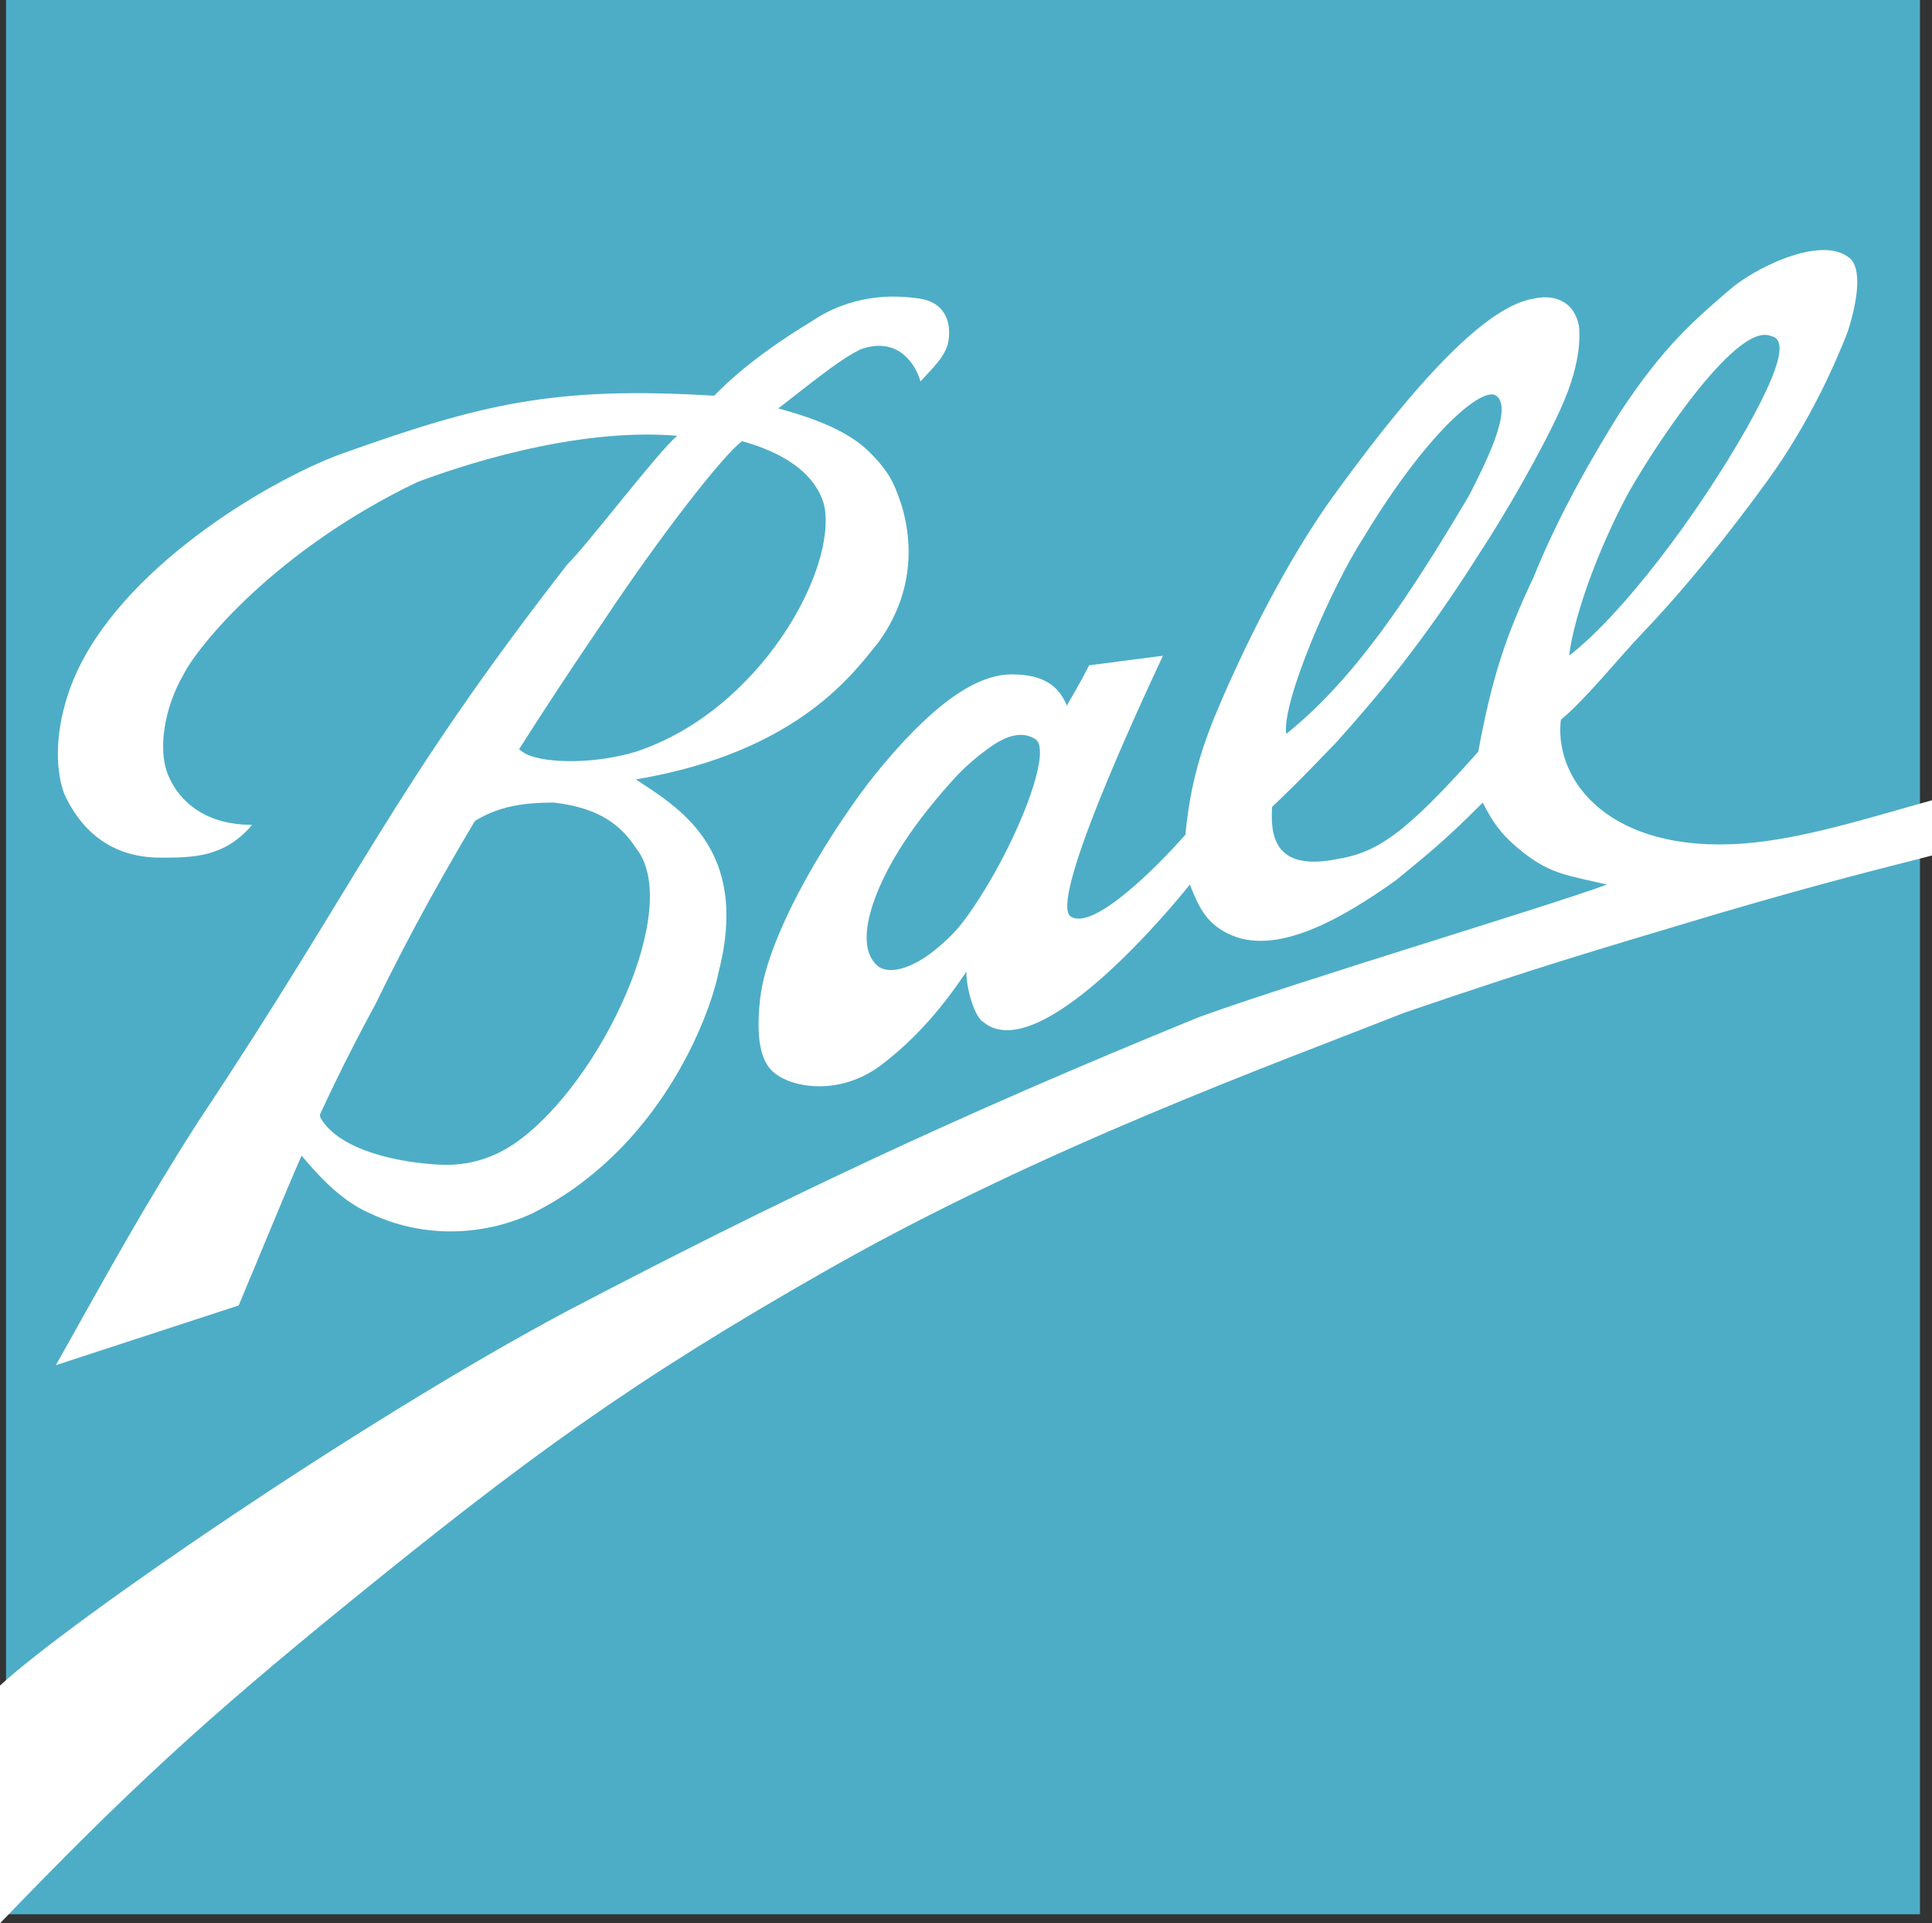 <?xml version="1.0" encoding="UTF-8"?>
<svg xmlns="http://www.w3.org/2000/svg" xmlns:xlink="http://www.w3.org/1999/xlink" width="531.52pt" height="529.05pt" viewBox="0 0 531.52 529.05" version="1.1">
<rect x="0" y="0" width="531.52" height="529.05" fill="#333333" stroke="none"/>
<defs>
<clipPath id="clip1">
  <path d="M 0 68 L 531.52 68 L 531.52 529.051 L 0 529.051 Z M 0 68 "/>
</clipPath>
</defs>
<g id="surface1">
<path style=" stroke:none;fill-rule:nonzero;fill:rgb(30.199%,67.799%,78%);fill-opacity:1;" d="M 1.66 526.559 L 528.211 526.559 L 528.211 0.004 L 1.66 0.004 Z M 1.66 526.559 "/>
<path style=" stroke:none;fill-rule:nonzero;fill:rgb(100%,100%,100%);fill-opacity:1;" d="M 15.363 375.527 C 30.105 349.305 39.113 332.676 54.277 308.906 C 99.574 240.867 107.062 218.312 156.125 155.188 C 161.336 150.215 181.383 123.801 186.324 119.879 C 157.559 117.422 124.629 128.895 114.742 132.641 C 75.559 151.441 54.277 177.926 50.504 185.527 C 45.359 194.285 42.887 206.777 46.793 214.395 C 49.266 219.547 55.516 226.895 69.379 226.895 C 61.699 235.918 53.039 235.918 44.129 235.918 C 29.223 235.918 21.547 226.895 17.645 218.312 C 14.055 208.086 16.598 195.523 20.305 186.742 C 32.926 156.605 73.09 132.641 93.391 125.035 C 132.312 111.113 152.422 106.145 196.48 108.859 C 205.191 99.836 216.594 92.438 223.031 88.559 C 234.164 80.965 245.555 80.965 253.234 82.18 C 260.707 83.414 261.945 89.793 260.707 94.887 C 259.48 98.609 256.746 101.07 253.234 104.93 C 251.801 99.836 246.777 92.438 236.695 96.109 C 231.688 98.609 226.738 102.48 214.113 112.352 C 225.367 115.379 233.316 118.934 238.324 123.535 C 241.867 126.82 244.219 129.914 245.555 132.641 C 249.719 141.191 254.461 159.047 241.652 176.711 C 235.402 184.242 220.297 206.777 174.941 214.395 C 186.324 221.984 206.434 233.266 197.723 267.281 C 195.242 279.789 181.379 316.508 146.176 333.902 C 134.98 339.055 118.449 341.504 102.109 333.902 C 93.391 330.227 86.945 322.621 81.805 316.508 L 91.961 293.695 C 90.922 297.629 86.945 303.754 88.184 307.5 C 93.391 316.508 109.742 319.836 121.051 320.379 C 128.965 320.754 136.012 318.531 142.266 314.062 C 165.504 297.434 188.02 249.309 174.941 233.266 C 169.918 225.387 162.574 221.984 152.422 220.773 C 143.699 220.773 135.055 221.77 127.168 228.367 L 142.266 201.891 C 141.223 205.555 142.895 206.188 143.699 206.777 C 147.914 209.953 162.574 210.523 174.941 206.777 C 209.105 195.523 230.449 156.605 226.738 138.945 C 225.551 134.711 221.73 126.25 204.16 121.363 C 199.02 125.035 181.379 147.777 166.277 170.504 C 144.934 201.891 122.355 236.941 103.348 276.113 C 86.945 306.262 79.336 326.562 65.668 359.094 L 15.363 375.523 "/>
<g clip-path="url(#clip1)" clip-rule="nonzero">
<path style=" stroke:none;fill-rule:nonzero;fill:rgb(100%,100%,100%);fill-opacity:1;" d="M 429.34 198.707 C 427.902 215.055 443.07 234.684 479.52 232.051 C 495.91 230.805 513.68 225.09 531.52 220.129 L 531.52 235.328 C 508.719 241.117 496.492 244.352 473.332 251.113 C 437.078 261.945 423.031 266.047 386.379 278.562 C 351.172 292.473 286.773 315.691 227.977 349.109 C 173.418 380.105 144.555 401.34 95.863 440.918 C 56.457 472.957 35.223 492.469 0 529.051 L 0 463.656 C 19.078 446 99.574 390.672 156.125 360.582 C 214.113 330.227 261.945 307.5 329.832 279.789 C 357.629 269.734 426.734 249.055 442.086 243.316 C 431.688 240.867 426.801 240.531 419.312 234.684 C 413.793 230.375 411.074 227.035 407.926 220.773 C 396.734 232.051 391.531 235.918 384.105 242.086 C 369.98 252.148 350.914 263.672 337.512 256.648 C 331.773 253.699 329.711 249.41 327.355 243.316 C 316.156 257.23 284.465 292.473 270.602 281.195 C 268.129 279.789 265.859 272.184 265.859 267.281 C 258.18 278.754 250.949 286.348 243.074 292.473 C 231.102 301.957 217.445 299.047 212.871 294.984 C 210.152 292.727 207.676 287.766 209.105 274.887 C 211.184 255.82 230.254 226.121 240.805 212.973 C 255.117 195.328 268.129 184.887 279.328 185.527 C 286.164 185.723 291.09 187.938 293.562 194.242 L 285.84 209.953 C 286.438 206.246 286.086 203.738 284.465 203.113 C 281.055 201.086 276.871 202.422 272.738 205.289 C 269.371 207.629 265.73 210.668 262.773 213.895 C 257.961 219.141 252.805 225.438 248.676 231.754 C 240.059 244.879 235.418 258.887 240.605 264.832 C 243.621 268.824 251.133 266.602 258.203 260.508 C 261.523 257.637 263.672 255.68 267.707 249.727 C 276.531 236.715 284.293 219.457 285.84 209.953 L 293.84 193.441 C 293.84 193.441 297.152 187.969 299.633 183.008 L 319.938 180.379 C 312.258 196.809 288.445 248.41 294.629 252.148 C 300.871 256.016 318.445 238.355 326.125 229.59 C 327.355 216.832 329.832 208.086 333.797 198.023 C 339.98 183.008 351.172 159.047 365.035 138.945 C 384.105 112.352 406.684 84.637 421.789 82.18 C 426.734 80.965 432.988 82.18 434.418 89.793 C 434.418 91.008 435.645 98.609 429.402 112.352 C 424.262 123.801 414.109 141.469 406.684 152.734 C 391.531 176.711 378.902 191.652 367.508 204.34 C 363.797 208.086 358.402 214.004 349.93 221.984 L 353.848 201.891 C 372.719 186.742 387.621 164.199 404.156 136.312 C 407.926 128.895 416.582 112.352 411.629 108.859 C 407.926 106.145 392.758 118.656 375.188 147.777 C 366.277 161.492 352.605 193.062 353.848 201.891 L 349.965 222.047 C 349.324 231.652 352.023 239.387 367.703 236.348 C 378.902 234.492 386.379 229.59 406.684 206.777 C 410.395 186.742 414.109 175.223 421.789 159.047 C 429.402 140.172 439.367 123.609 445.613 113.562 C 457.773 95.078 466.309 87.914 475.809 79.738 C 482.254 74.004 500.855 64.539 508.734 70.898 C 512.246 73.555 511.211 82.371 508.34 91.199 C 505.805 97.773 498.586 115.359 485.961 132.641 C 476.008 146.348 463.57 161.953 451.992 173.996 C 445.148 181.215 435.645 193 429.391 197.973 L 431.688 180.355 C 446.035 169.301 466.691 142.242 480.742 117.422 C 485.961 108.023 493.445 93.457 487.199 92.438 C 478.277 88.559 456.996 119.879 448.273 135.078 C 439.367 151.441 433.105 169.68 431.805 179.539 L 429.34 198.707 "/>
</g>
</g>
</svg>
